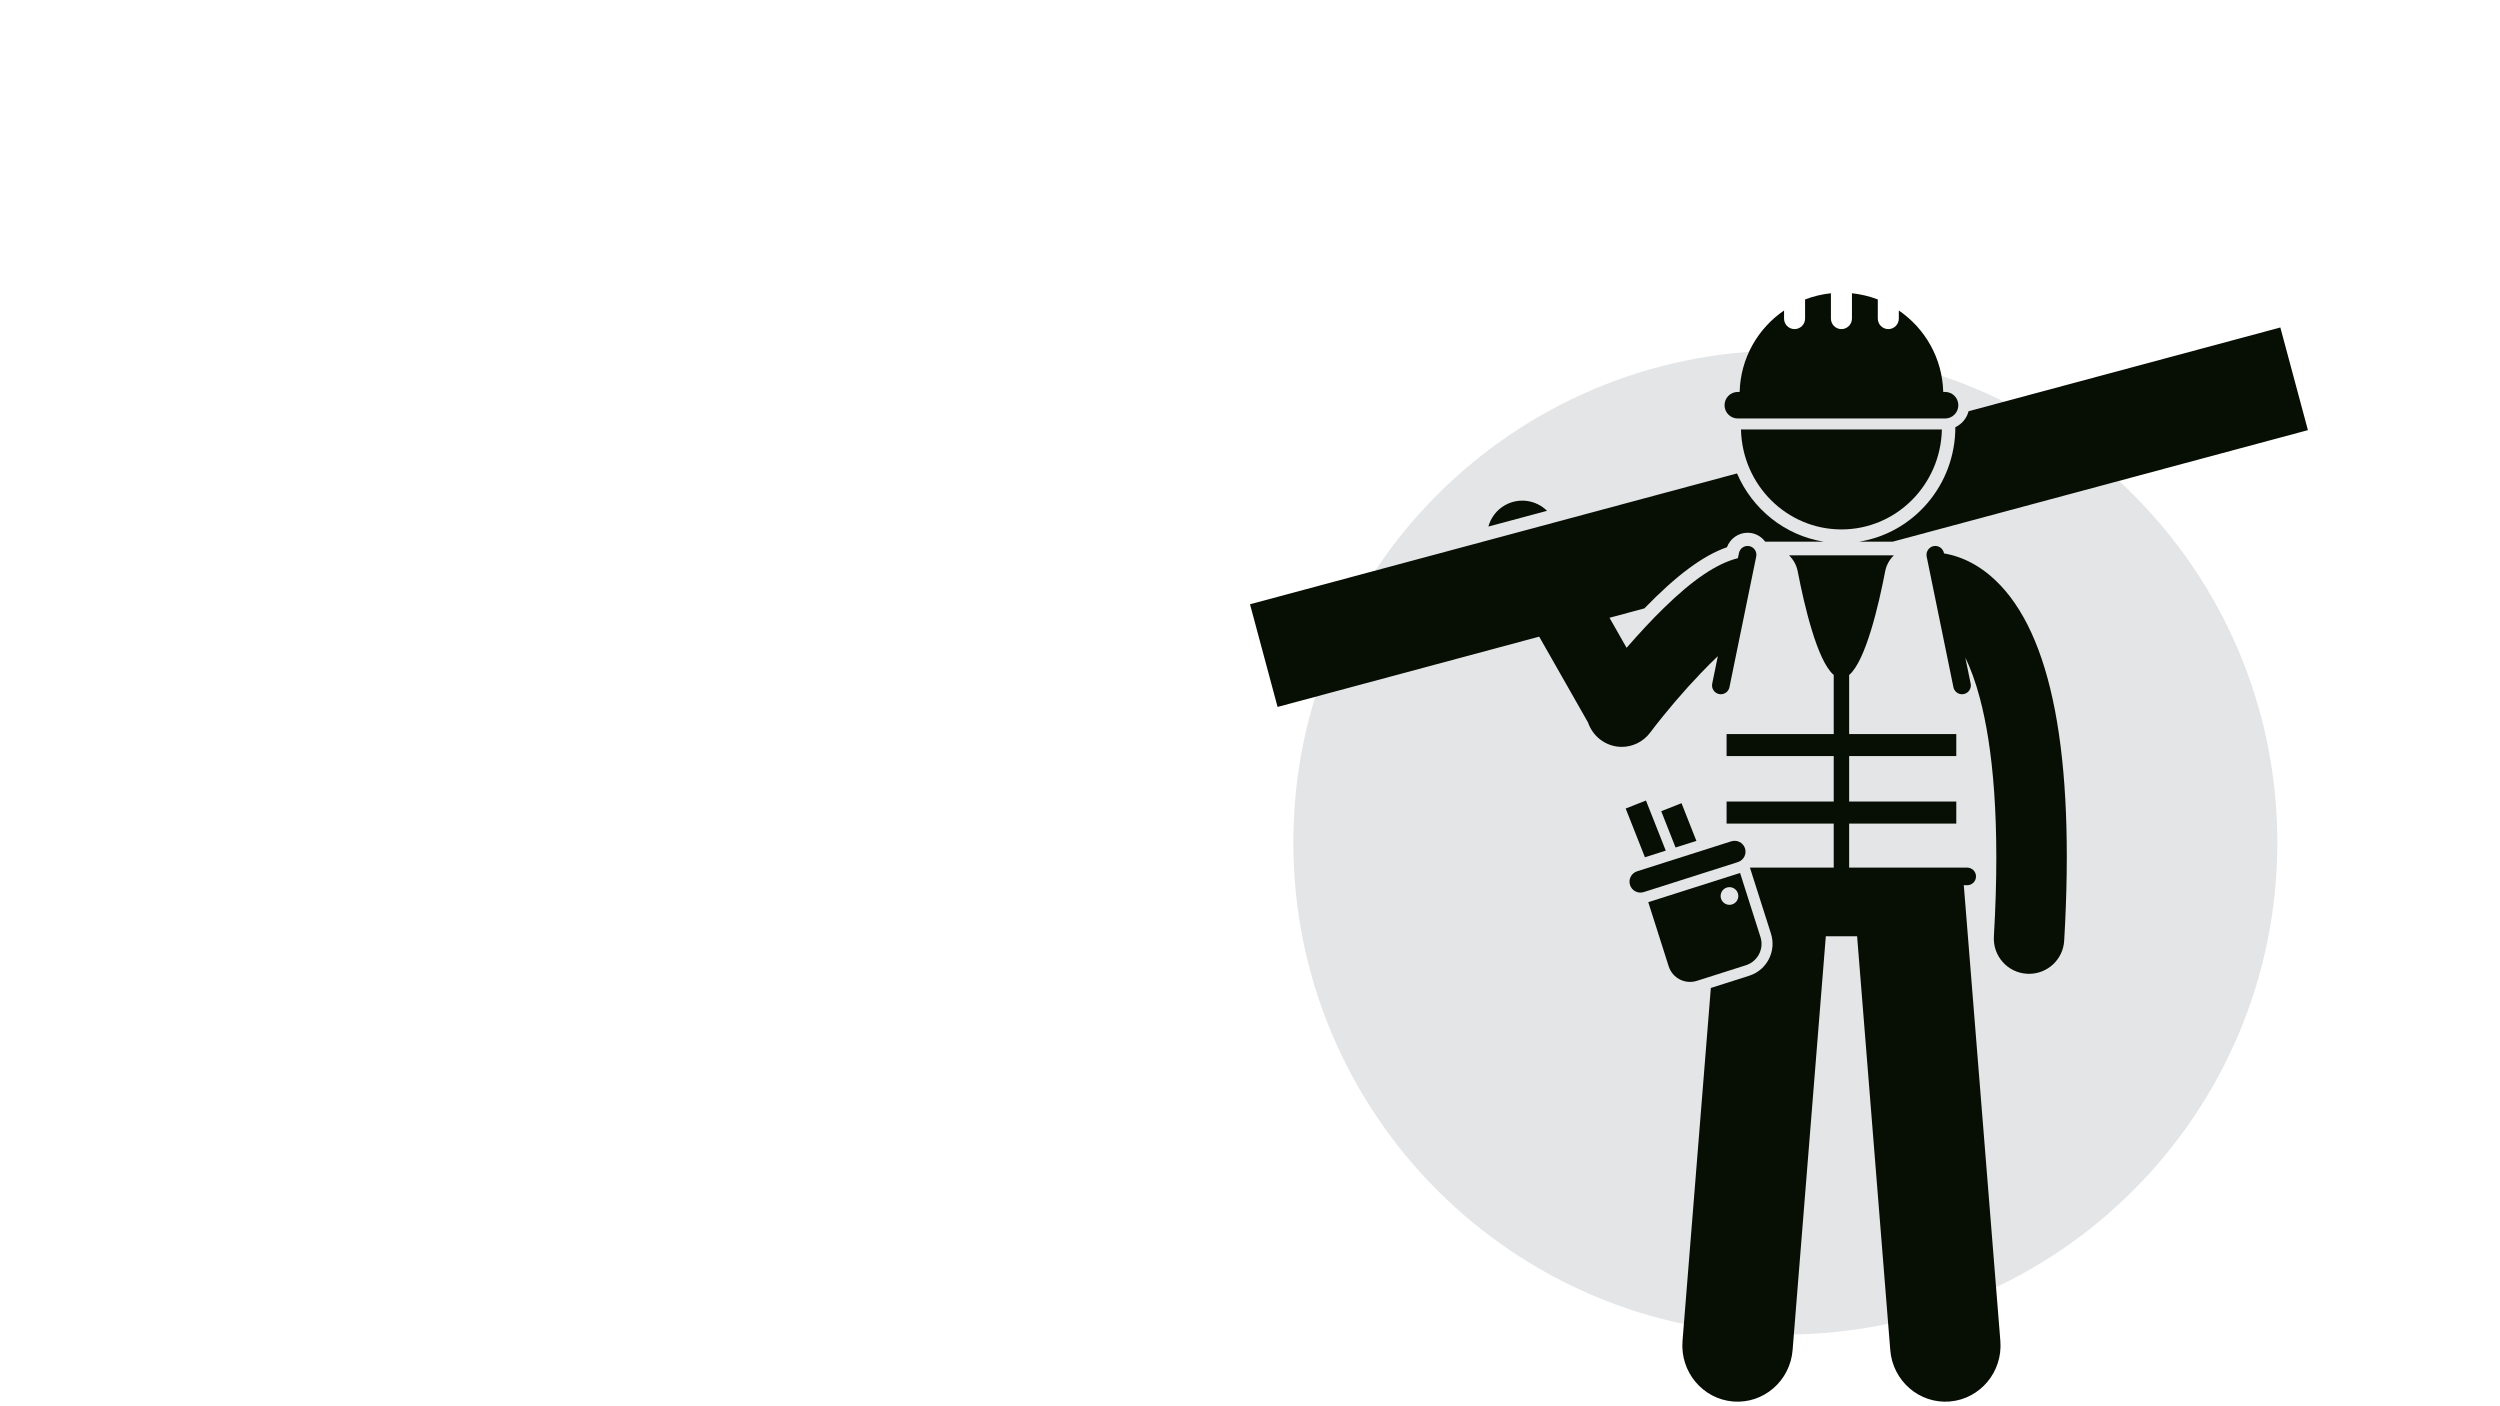 <svg xmlns="http://www.w3.org/2000/svg" xmlns:xlink="http://www.w3.org/1999/xlink" width="400" zoomAndPan="magnify" viewBox="0 0 300 168.75" height="225" preserveAspectRatio="xMidYMid meet" version="1.2"><defs><clipPath id="56c23d1ee8"><path d="M 155.199 42.059 L 273.281 42.059 L 273.281 160.141 L 155.199 160.141 Z M 155.199 42.059 "/></clipPath><clipPath id="776853b533"><path d="M 214.238 42.059 C 181.633 42.059 155.199 68.492 155.199 101.102 C 155.199 133.707 181.633 160.141 214.238 160.141 C 246.848 160.141 273.281 133.707 273.281 101.102 C 273.281 68.492 246.848 42.059 214.238 42.059 Z M 214.238 42.059 "/></clipPath><clipPath id="f9161e1061"><path d="M 201 66 L 241 66 L 241 168.473 L 201 168.473 Z M 201 66 "/></clipPath><clipPath id="cbcd1903f5"><path d="M 206 35.172 L 235 35.172 L 235 51 L 206 51 Z M 206 35.172 "/></clipPath></defs><g id="bf271fd324"><g clip-rule="nonzero" clip-path="url(#56c23d1ee8)"><g clip-rule="nonzero" clip-path="url(#776853b533)"><path style=" stroke:none;fill-rule:nonzero;fill:#e4e5e7;fill-opacity:1;" d="M 155.199 42.059 L 273.281 42.059 L 273.281 160.141 L 155.199 160.141 Z M 155.199 42.059 "/></g></g><path style=" stroke:none;fill-rule:nonzero;fill:#070f05;fill-opacity:1;" d="M 180.59 60.629 C 179.574 61.207 178.891 62.145 178.605 63.188 L 185.645 61.297 C 184.332 60 182.273 59.672 180.59 60.629 Z M 180.59 60.629 "/><path style=" stroke:none;fill-rule:nonzero;fill:#070f05;fill-opacity:1;" d="M 236.227 49.348 C 236.012 50.195 235.422 50.895 234.641 51.262 C 234.641 51.262 234.641 51.266 234.641 51.266 C 234.641 58.207 229.617 63.973 223.074 65.004 L 227.117 65.004 L 276.949 51.617 L 276.816 51.117 L 273.641 39.297 Z M 236.227 49.348 "/><path style=" stroke:none;fill-rule:nonzero;fill:#070f05;fill-opacity:1;" d="M 208.918 51.539 C 209.062 58.188 214.402 63.531 220.973 63.531 C 227.543 63.531 232.883 58.188 233.027 51.539 Z M 208.918 51.539 "/><path style=" stroke:none;fill-rule:nonzero;fill:#070f05;fill-opacity:1;" d="M 206.141 78.738 L 205.465 82.039 C 205.348 82.613 205.719 83.172 206.289 83.289 C 206.359 83.301 206.434 83.309 206.504 83.309 C 206.992 83.309 207.434 82.965 207.535 82.465 L 210.746 66.785 C 210.863 66.211 210.492 65.652 209.922 65.535 C 209.348 65.418 208.793 65.789 208.676 66.359 L 208.547 66.98 C 206.008 67.621 203.145 69.551 199.641 72.98 C 198.953 73.652 198.242 74.379 197.504 75.168 C 196.684 76.043 195.906 76.914 195.191 77.738 L 193.141 74.133 L 197.324 73.008 C 201.191 69.023 204.359 66.668 207.234 65.668 C 207.609 64.645 208.59 63.93 209.707 63.93 C 209.887 63.93 210.066 63.949 210.242 63.984 C 210.883 64.117 211.434 64.48 211.824 65.004 L 218.871 65.004 C 214.188 64.266 210.281 61.098 208.441 56.812 L 150 72.512 L 153.176 84.336 L 153.309 84.832 L 184.703 76.398 L 190.562 86.695 C 190.828 87.469 191.309 88.18 191.996 88.719 C 192.777 89.328 193.695 89.625 194.609 89.625 C 195.895 89.625 197.168 89.039 198.012 87.922 C 199.934 85.379 202.094 82.871 204.109 80.77 C 204.812 80.035 205.492 79.355 206.141 78.738 Z M 206.141 78.738 "/><g clip-rule="nonzero" clip-path="url(#f9161e1061)"><path style=" stroke:none;fill-rule:nonzero;fill:#070f05;fill-opacity:1;" d="M 215.723 68.551 C 216.492 72.531 218.051 79.301 220.047 80.996 L 220.047 88.086 L 207.191 88.086 L 207.191 90.73 L 220.047 90.73 L 220.047 96.188 L 207.191 96.188 L 207.191 98.832 L 220.047 98.832 L 220.047 104.113 L 209.992 104.113 L 212.52 112.047 C 213.188 114.156 212.02 116.414 209.914 117.086 L 205.301 118.555 L 201.902 160.914 C 201.605 164.625 204.32 167.875 207.969 168.18 C 211.617 168.48 214.816 165.719 215.113 162.008 L 219.098 112.352 L 222.852 112.352 L 226.832 162.008 C 227.129 165.719 230.328 168.48 233.977 168.18 C 237.625 167.875 240.34 164.625 240.043 160.914 L 235.656 106.227 L 236.062 106.227 C 236.648 106.227 237.121 105.754 237.121 105.172 C 237.121 104.586 236.648 104.113 236.062 104.113 L 221.898 104.113 L 221.898 98.832 L 234.754 98.832 L 234.754 96.188 L 221.898 96.188 L 221.898 90.73 L 234.754 90.73 L 234.754 88.086 L 221.898 88.086 L 221.898 80.996 C 223.895 79.301 225.457 72.531 226.223 68.551 C 226.367 67.797 226.746 67.145 227.262 66.641 L 214.684 66.641 C 215.199 67.145 215.578 67.797 215.723 68.551 Z M 215.723 68.551 "/></g><g clip-rule="nonzero" clip-path="url(#cbcd1903f5)"><path style=" stroke:none;fill-rule:nonzero;fill:#070f05;fill-opacity:1;" d="M 208.539 50.219 L 233.406 50.219 C 234.289 50.219 235 49.508 235 48.625 C 235 47.746 234.289 47.031 233.406 47.031 L 233.188 47.031 C 233.082 42.969 230.996 39.402 227.859 37.258 L 227.859 38.23 C 227.859 38.926 227.297 39.492 226.598 39.492 C 225.902 39.492 225.336 38.926 225.336 38.23 L 225.336 35.934 C 224.355 35.559 223.316 35.305 222.234 35.191 L 222.234 38.23 C 222.234 38.926 221.668 39.492 220.973 39.492 C 220.273 39.492 219.711 38.926 219.711 38.23 L 219.711 35.191 C 218.629 35.305 217.586 35.559 216.609 35.934 L 216.609 38.23 C 216.609 38.926 216.043 39.492 215.344 39.492 C 214.648 39.492 214.086 38.926 214.086 38.23 L 214.086 37.258 C 210.949 39.402 208.863 42.969 208.758 47.031 L 208.539 47.031 C 207.656 47.031 206.945 47.746 206.945 48.625 C 206.945 49.508 207.656 50.219 208.539 50.219 Z M 208.539 50.219 "/></g><path style=" stroke:none;fill-rule:nonzero;fill:#070f05;fill-opacity:1;" d="M 233.27 66.359 C 233.152 65.789 232.598 65.418 232.023 65.535 C 231.609 65.621 231.309 65.938 231.215 66.32 C 231.203 66.32 231.191 66.32 231.184 66.324 L 231.199 66.383 C 231.176 66.512 231.172 66.648 231.199 66.785 L 234.41 82.465 C 234.512 82.965 234.953 83.309 235.441 83.309 C 235.512 83.309 235.586 83.301 235.656 83.289 C 236.227 83.172 236.598 82.613 236.48 82.039 L 235.84 78.918 C 236.457 80.18 237.055 81.781 237.586 83.785 C 239.109 89.516 240.074 98.539 239.266 112.387 C 239.129 114.719 240.906 116.719 243.238 116.852 C 243.32 116.859 243.406 116.859 243.488 116.859 C 245.711 116.859 247.574 115.129 247.703 112.879 C 249.012 90.559 246.219 75.992 239.406 69.594 C 237.852 68.129 236.316 67.309 234.988 66.848 C 234.363 66.633 233.789 66.492 233.281 66.41 Z M 233.27 66.359 "/><path style=" stroke:none;fill-rule:nonzero;fill:#070f05;fill-opacity:1;" d="M 197.516 96.062 L 195.082 97.023 L 197.391 102.871 L 199.891 102.074 Z M 197.516 96.062 "/><path style=" stroke:none;fill-rule:nonzero;fill:#070f05;fill-opacity:1;" d="M 201.781 96.383 L 199.348 97.344 L 201.066 101.699 L 203.566 100.906 Z M 201.781 96.383 "/><path style=" stroke:none;fill-rule:nonzero;fill:#070f05;fill-opacity:1;" d="M 209.512 115.828 C 210.926 115.375 211.711 113.863 211.258 112.449 L 208.809 104.754 L 197.793 108.262 L 200.242 115.957 C 200.691 117.371 202.203 118.152 203.621 117.703 Z M 207.434 108.574 C 206.852 108.52 206.422 108 206.48 107.418 C 206.535 106.832 207.055 106.406 207.637 106.461 C 208.219 106.52 208.648 107.035 208.594 107.621 C 208.535 108.203 208.016 108.633 207.434 108.574 Z M 207.434 108.574 "/><path style=" stroke:none;fill-rule:nonzero;fill:#070f05;fill-opacity:1;" d="M 197.246 107.051 L 208.555 103.449 C 209.238 103.23 209.621 102.492 209.402 101.805 C 209.184 101.121 208.445 100.738 207.758 100.957 L 196.453 104.555 C 195.766 104.773 195.383 105.516 195.602 106.199 C 195.82 106.887 196.559 107.27 197.246 107.051 Z M 197.246 107.051 "/></g></svg>